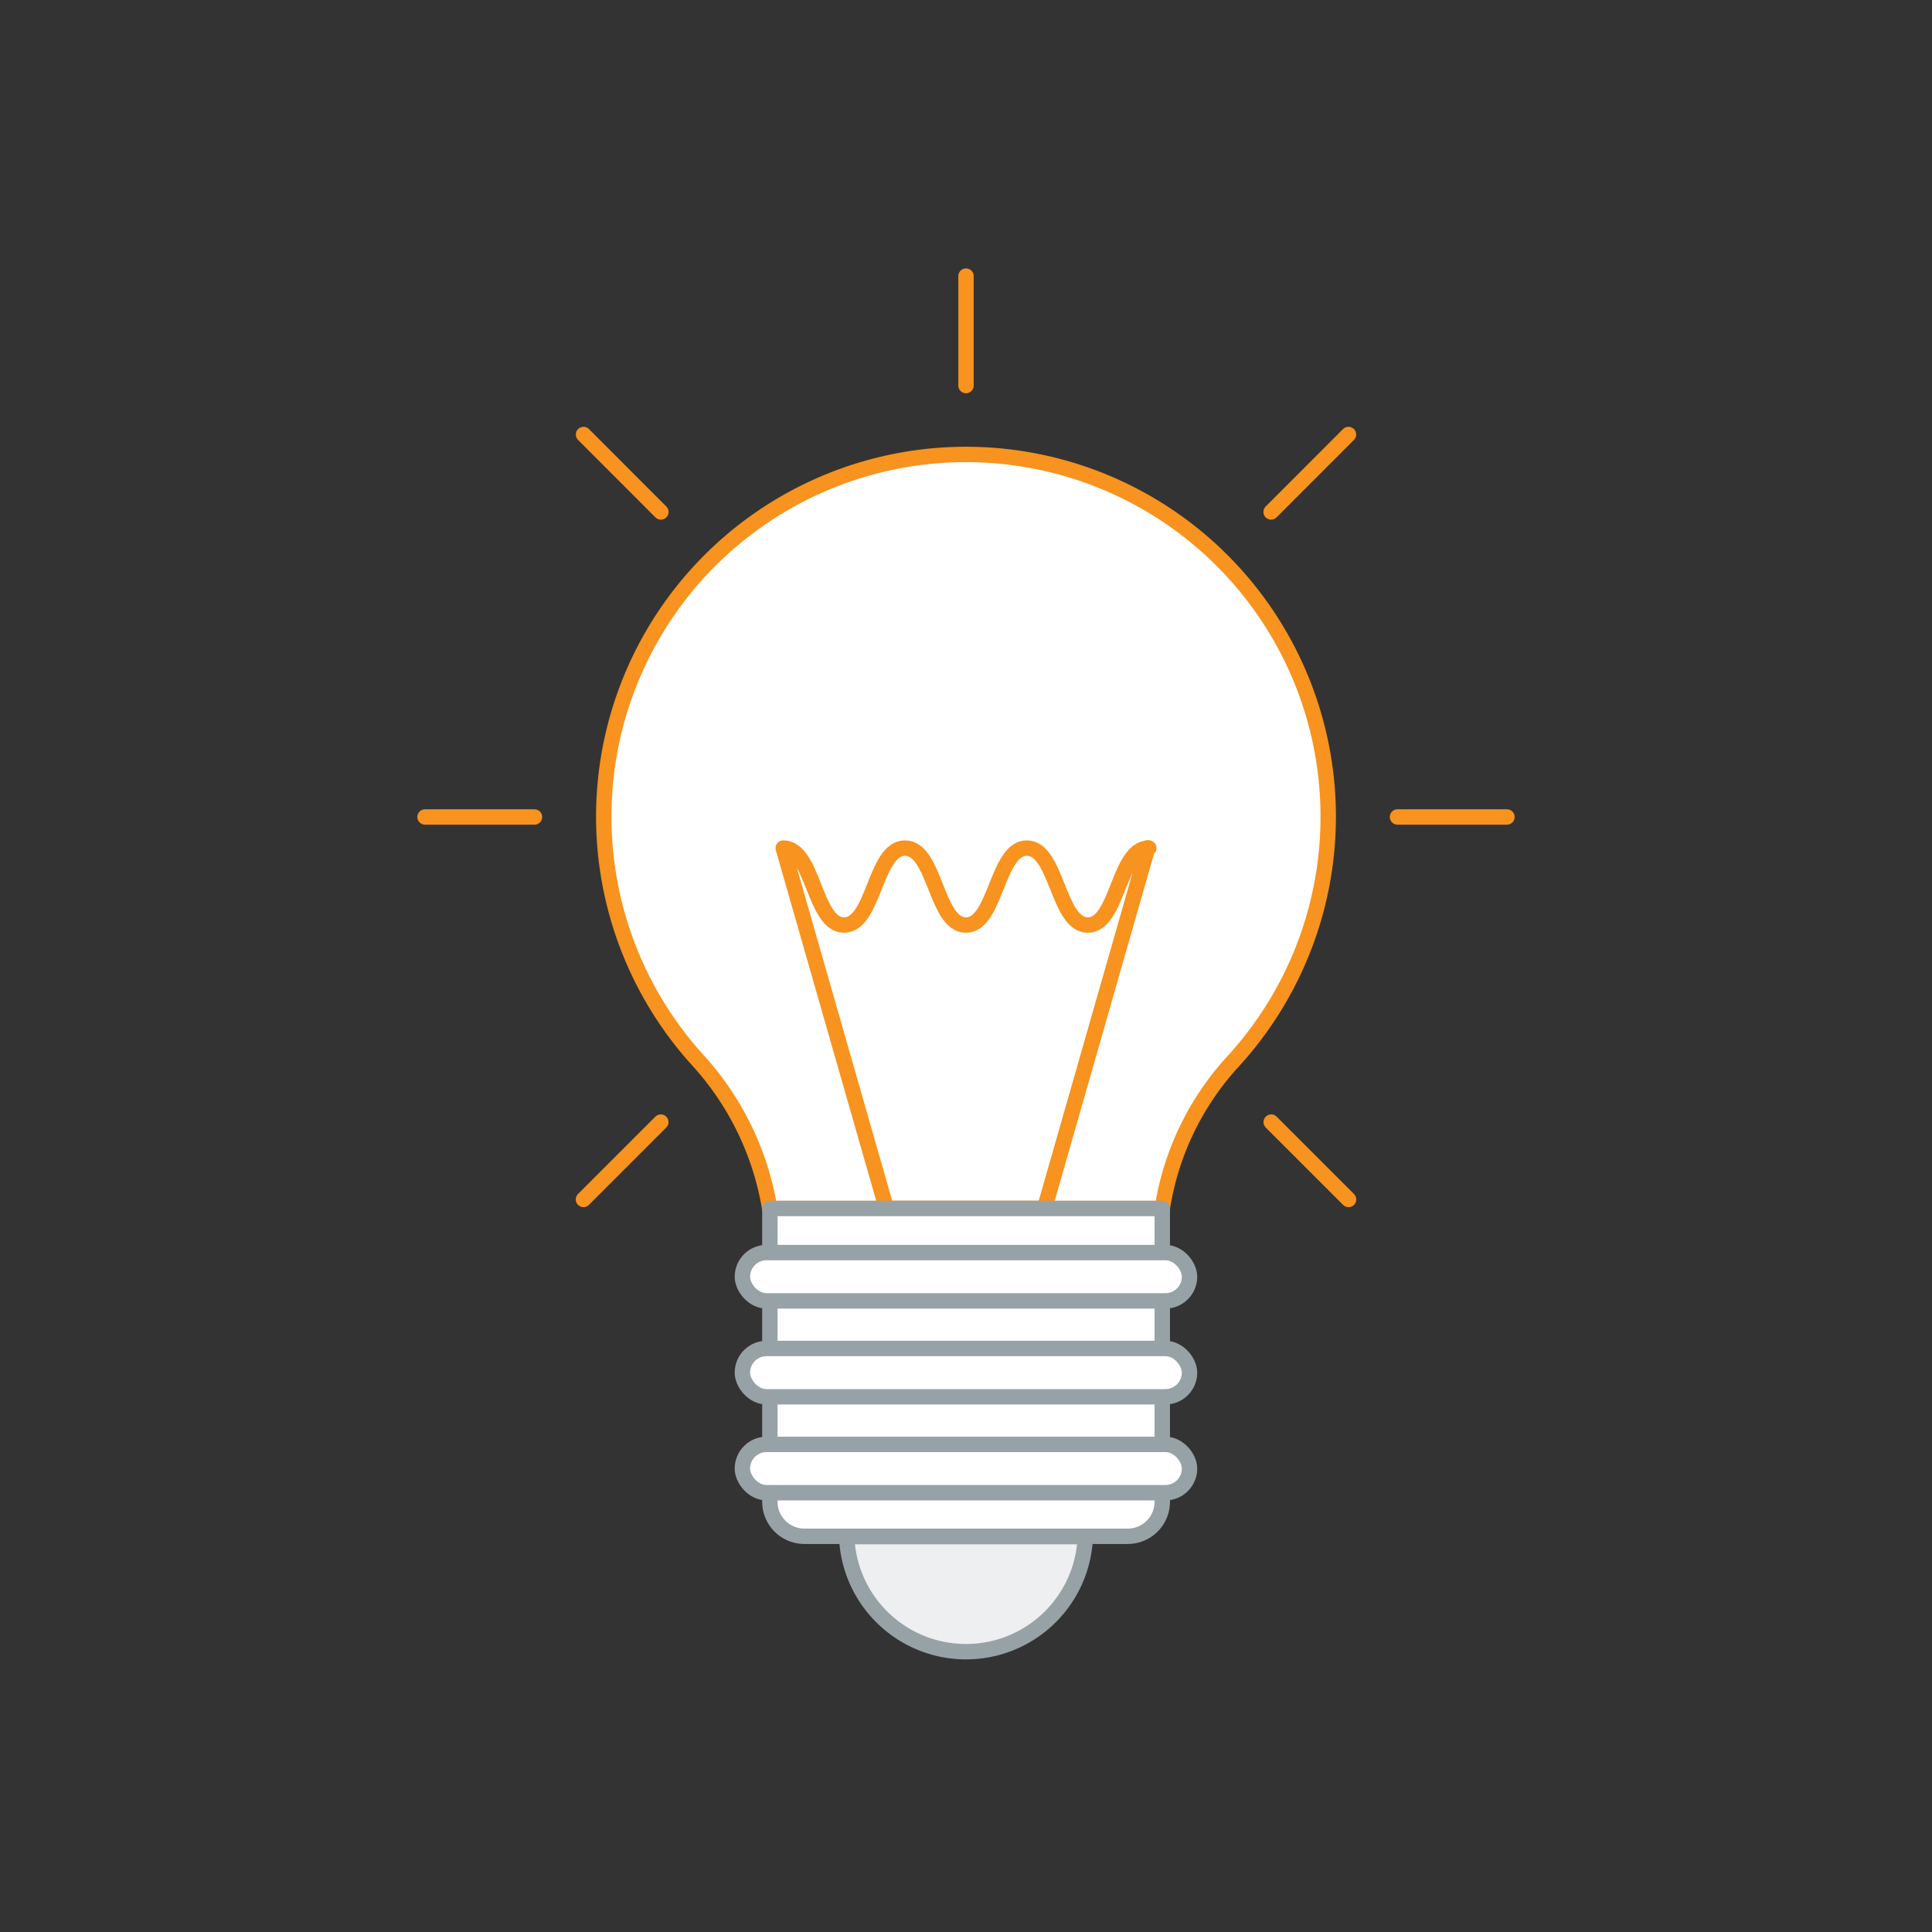 <svg id="Layer_1" data-name="Layer 1" xmlns="http://www.w3.org/2000/svg" viewBox="0 0 251 251"><rect x="0" y="0" width="251" height="251" fill="#333333" stroke="none"/><defs><style>.cls-1,.cls-3{fill:#fff;}.cls-1,.cls-2{stroke:#f7931e;}.cls-1,.cls-2,.cls-3,.cls-4{stroke-linecap:round;stroke-linejoin:round;stroke-width:2px;}.cls-2{fill:none;}.cls-3,.cls-4{stroke:#97a2a6;}.cls-4{fill:#edeff0;}</style></defs><path class="cls-1" d="M100,157h51a36.55,36.55,0,0,1,9.19-19.1,47.06,47.06,0,1,0-69.6-.24A37.71,37.71,0,0,1,100,157Z"/><path class="cls-2" d="M101.75,110.18c4,0,4,10,7.91,10s4-10,7.92-10,4,10,7.91,10,4-10,7.92-10,4,10,7.92,10,4-10,7.92-10c-4,0-4,10-7.92,10s-4-10-7.92-10-4,10-7.92,10-3.95-10-7.91-10-4,10-7.92,10-4-10-7.91-10L115.16,157H135.7l13.41-46.86"/><path class="cls-3" d="M100,157h51a0,0,0,0,1,0,0v38.1a4.49,4.49,0,0,1-4.49,4.49h-42a4.49,4.49,0,0,1-4.49-4.49V157A0,0,0,0,1,100,157Z"/><path class="cls-4" d="M141,199.63a15.51,15.51,0,0,1-31,0Z"/><rect class="cls-3" x="96.45" y="162.73" width="58.09" height="6.28" rx="3.14"/><rect class="cls-3" x="96.45" y="175.19" width="58.09" height="6.28" rx="3.14"/><rect class="cls-3" x="96.45" y="187.65" width="58.09" height="6.28" rx="3.14"/><line class="cls-1" x1="125.5" y1="50.09" x2="125.5" y2="35.87"/><line class="cls-1" x1="85.86" y1="66.51" x2="75.81" y2="56.45"/><line class="cls-1" x1="69.44" y1="106.14" x2="55.22" y2="106.14"/><line class="cls-1" x1="85.85" y1="145.78" x2="75.8" y2="155.83"/><line class="cls-1" x1="165.14" y1="66.51" x2="175.19" y2="56.45"/><line class="cls-1" x1="181.56" y1="106.14" x2="195.78" y2="106.14"/><line class="cls-1" x1="165.15" y1="145.78" x2="175.2" y2="155.83"/></svg>